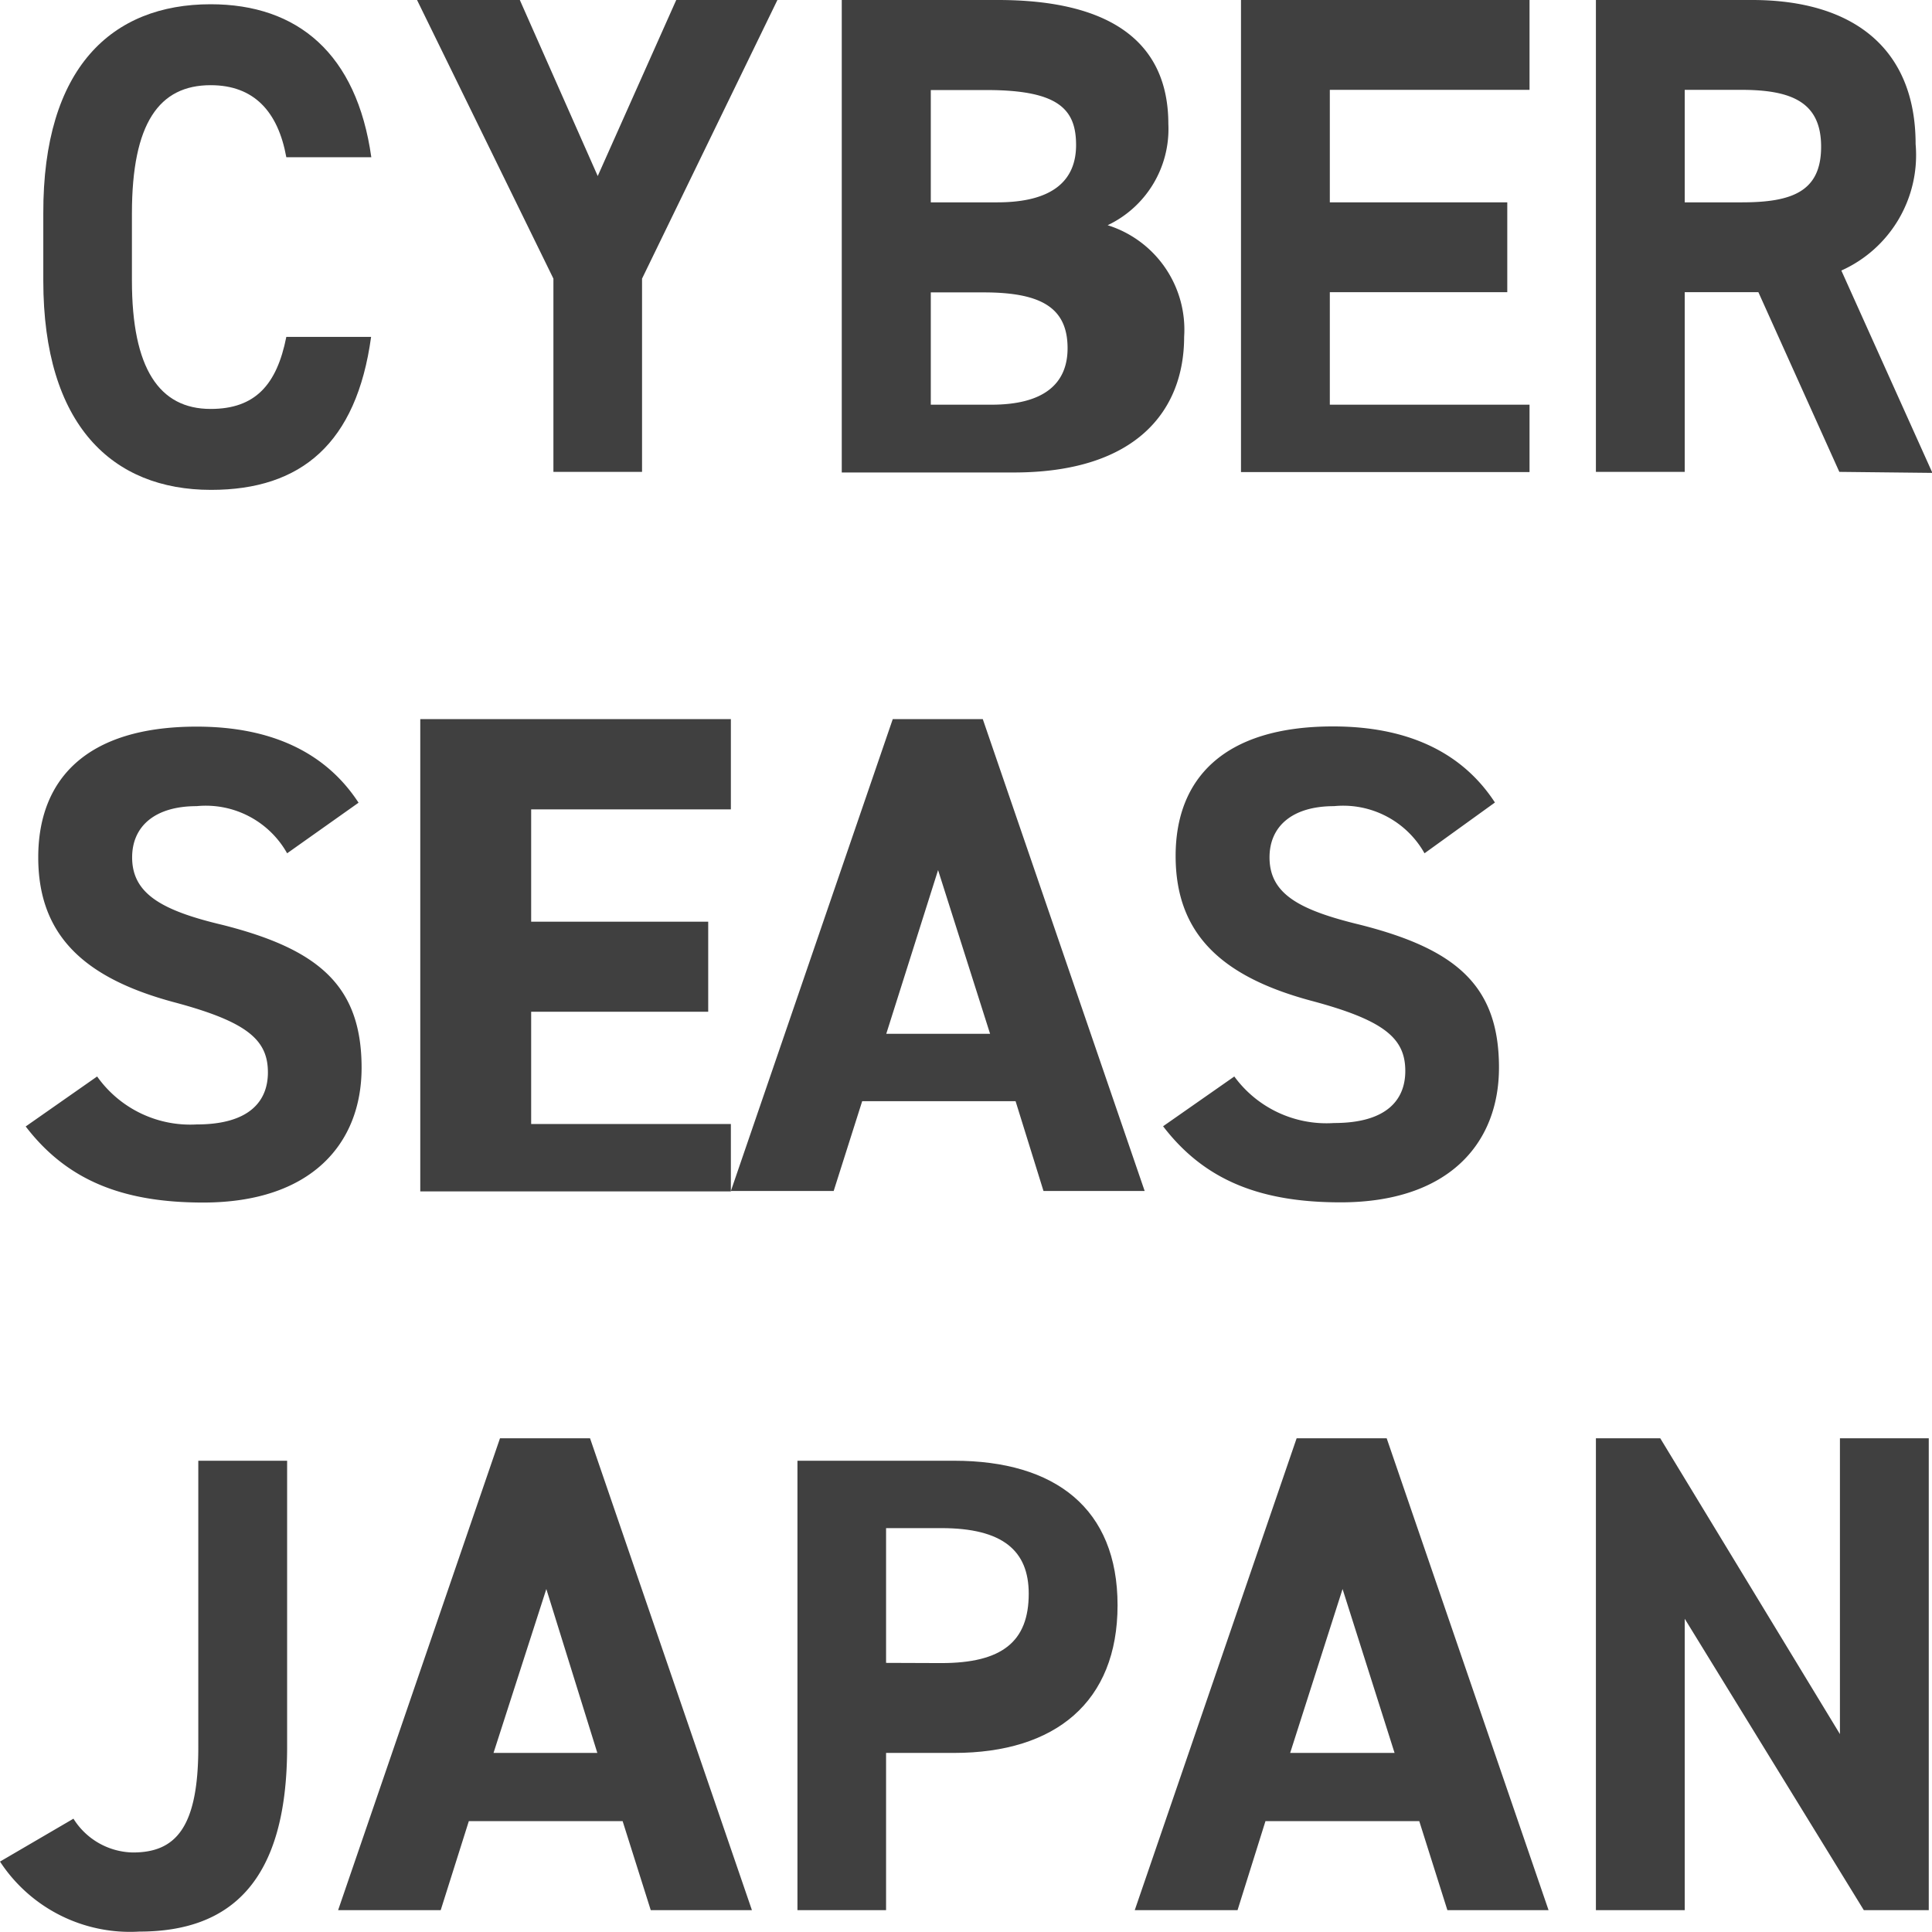 <svg xmlns="http://www.w3.org/2000/svg" viewBox="0 0 95.48 95.48"><defs><style>.cls-1{fill:#404040;}</style></defs><title>cyber_logo</title><g id="レイヤー_2" data-name="レイヤー 2"><g id="レイヤー_1-2" data-name="レイヤー 1"><g id="レイヤー_2-2" data-name="レイヤー 2"><g id="レイヤー_1-2-2" data-name="レイヤー 1-2"><path class="cls-1" d="M14.15,7.77c-.41-2.26-1.6-3.56-3.74-3.56-2.54,0-3.89,1.87-3.89,6.34v3.32c0,4.34,1.35,6.34,3.89,6.34,2.2,0,3.27-1.19,3.74-3.56h4.19c-.72,5.26-3.45,7.56-7.91,7.56-4.87,0-8.29-3.19-8.29-10.34V10.55C2.12,3.33,5.54.21,10.41.21c4.3,0,7.22,2.44,7.94,7.56Z"/><path class="cls-1" d="M25.69,0l3.85,8.7L33.42,0h5L31.73,13.77v9.55H27.35V13.77L20.61,0Z"/><path class="cls-1" d="M49.32,0c5.45,0,8.42,2,8.42,6.13a5.26,5.26,0,0,1-3,5,5.41,5.41,0,0,1,3.78,5.52c0,3.62-2.34,6.7-8.42,6.7H41.6V0ZM46,10h3.29c2.72,0,3.89-1.07,3.89-2.83s-.85-2.72-4.42-2.72H46Zm0,10h3c2.54,0,3.76-1,3.76-2.79,0-2-1.3-2.76-4.15-2.76H46Z"/><path class="cls-1" d="M75.59,0V4.44H65.72V10h8.77v4.44H65.72V20h9.87v3.33H61.33V0Z"/><path class="cls-1" d="M90.9,23.32l-4-8.88H83.26v8.88H78.87V0h7.72c5,0,8.08,2.4,8.08,7.12A6.25,6.25,0,0,1,91,13.37l4.5,10ZM86.09,10C88.59,10,90,9.45,90,7.25s-1.45-2.81-3.95-2.81H83.26V10Z"/><path class="cls-1" d="M14.19,42.17a4.61,4.61,0,0,0-4.47-2.33c-2.07,0-3.19,1-3.19,2.53C6.53,44.17,8,45,11,45.71c4.74,1.2,6.87,3,6.87,7.06,0,3.76-2.5,6.66-7.83,6.66-4,0-6.74-1.11-8.77-3.76L4.8,53.2a5.64,5.64,0,0,0,4.92,2.37c2.63,0,3.52-1.17,3.52-2.57,0-1.6-1-2.5-4.64-3.47-4.47-1.2-6.71-3.33-6.71-7.16s2.35-6.46,7.83-6.46c3.62,0,6.35,1.23,8,3.76Z"/><path class="cls-1" d="M36.12,35.54V40H26.25v5.55H35V50H26.25v5.55h9.87v3.33H20.77V35.54Z"/><path class="cls-1" d="M36.12,58.86l8-23.32h4.45l8,23.32h-5l-1.38-4.44H42.61l-1.41,4.44Zm7.68-7.77h5.13L46.36,43Z"/><path class="cls-1" d="M70.4,42.17a4.61,4.61,0,0,0-4.47-2.33c-2.07,0-3.19,1-3.19,2.53,0,1.8,1.45,2.6,4.47,3.33,4.74,1.2,6.87,3,6.87,7.06,0,3.76-2.5,6.66-7.83,6.66-4,0-6.74-1.11-8.77-3.76L61,53.2a5.64,5.64,0,0,0,4.93,2.3c2.63,0,3.52-1.17,3.52-2.57,0-1.6-1-2.5-4.64-3.47-4.47-1.2-6.71-3.33-6.71-7.16s2.39-6.4,7.78-6.4c3.62,0,6.35,1.23,8,3.76Z"/><path class="cls-1" d="M3.63,89.88a3.54,3.54,0,0,0,2.94,1.67c2.09,0,3.23-1.2,3.23-5.2V72.19h4.39V86.33c0,6.66-2.79,9.13-7.31,9.13A7.68,7.68,0,0,1,0,92Z"/><path class="cls-1" d="M16.71,94.4l8-23.32h4.45l8,23.32h-5L30.77,90h-7.6L21.78,94.4Zm7.68-7.77h5.13L27,78.53Z"/><path class="cls-1" d="M43.79,86.63V94.4H39.41V72.19h7.74c5,0,8.08,2.36,8.08,7.14s-3.07,7.3-8.08,7.3Zm2.73-4.44c3,0,4.32-1.06,4.32-3.43,0-2.12-1.28-3.24-4.32-3.24H43.79v6.66Z"/><path class="cls-1" d="M56.08,94.4l8-23.32h4.45l8,23.32h-5L70.14,90h-7.6L61.16,94.4Zm7.68-7.77h5.16l-2.57-8.1Z"/><path class="cls-1" d="M95.32,71.08V94.4H92.11L83.26,80V94.4H78.87V71.08h3.18L90.93,85.7V71.08Z"/></g></g></g></g></svg>